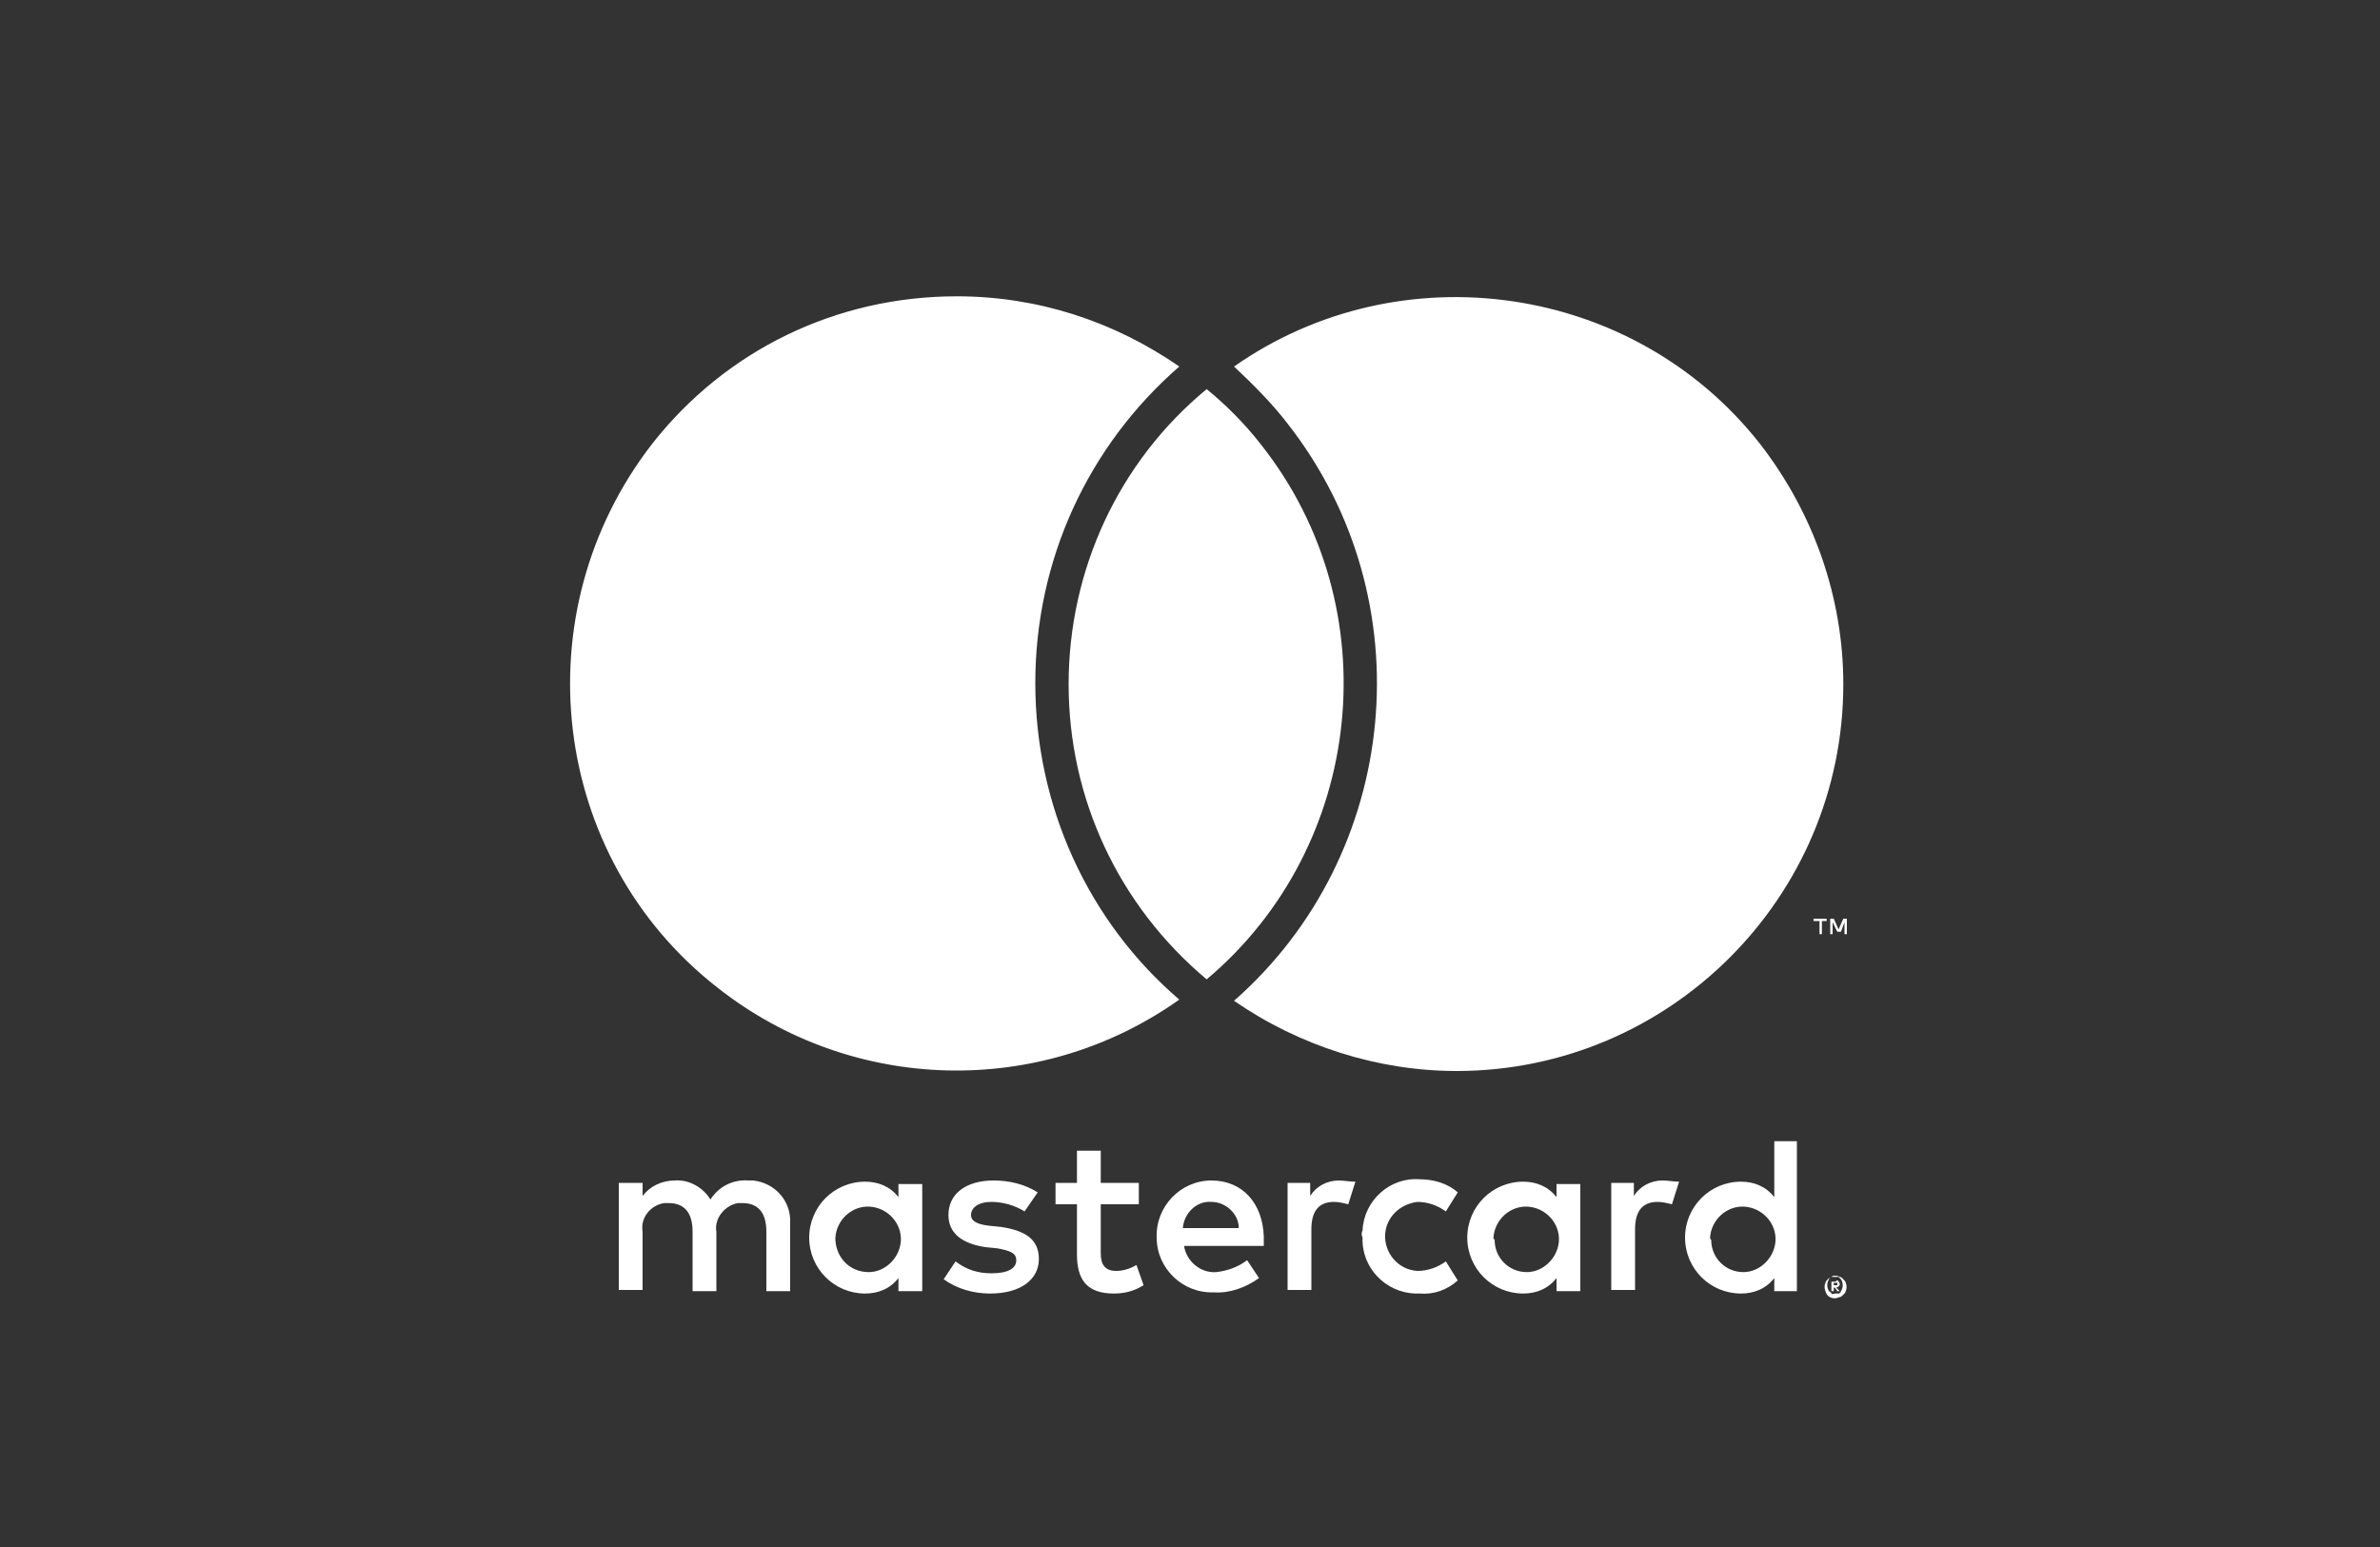 <?xml version="1.0" encoding="utf-8"?>
<!-- Generator: Adobe Illustrator 27.0.0, SVG Export Plug-In . SVG Version: 6.00 Build 0)  -->
<svg version="1.1" id="Camada_1" xmlns="http://www.w3.org/2000/svg" xmlns:xlink="http://www.w3.org/1999/xlink" x="0px" y="0px"
	 viewBox="0 0 200 130" style="enable-background:new 0 0 200 130;" xml:space="preserve">
<rect x="0" y="0" width="200" height="130" fill="#333333" stroke="none"/>
<style type="text/css">
	.st0{fill:#FFFFFF;}
</style>
<g>
	<path class="st0" d="M66.4,108.5v-5.7c0.1-1.9-1.3-3.4-3.1-3.6c-0.2,0-0.3,0-0.4,0c-1.3-0.1-2.5,0.5-3.2,1.6c-0.6-1-1.8-1.7-3-1.6
		c-1.1,0-2.1,0.5-2.7,1.3v-1.1h-2v9h2v-4.9c-0.2-1.1,0.6-2.2,1.8-2.4c0.1,0,0.3,0,0.4,0c1.3,0,2,0.8,2,2.4v5h2v-5
		c-0.2-1.1,0.7-2.2,1.8-2.4c0.1,0,0.2,0,0.4,0c1.3,0,2,0.8,2,2.4v5L66.4,108.5z M95.7,99.4h-3.2v-2.7h-2v2.7h-1.8v1.8h1.8v4.2
		c0,2.1,0.8,3.3,3.1,3.3c0.9,0,1.7-0.2,2.5-0.7l-0.6-1.7c-0.5,0.3-1.1,0.5-1.7,0.5c-1,0-1.3-0.6-1.3-1.5v-4.1h3.2L95.7,99.4z
		 M112.5,99.2c-1,0-1.9,0.5-2.4,1.3v-1.1h-1.9v9h2v-5.1c0-1.5,0.6-2.3,1.9-2.3c0.4,0,0.8,0.1,1.2,0.2l0.6-1.9
		C113.4,99.3,112.9,99.2,112.5,99.2L112.5,99.2z M87.2,100.2c-1.1-0.7-2.4-1-3.7-1c-2.3,0-3.8,1.1-3.8,2.9c0,1.5,1.1,2.4,3.1,2.7
		l1,0.1c1.1,0.2,1.6,0.4,1.6,1c0,0.7-0.7,1.1-2.1,1.1c-1.1,0-2.1-0.3-3-1l-1,1.5c1.1,0.8,2.5,1.2,3.9,1.2c2.6,0,4.1-1.2,4.1-2.9
		c0-1.7-1.2-2.4-3.2-2.7l-1-0.1c-0.8-0.1-1.5-0.3-1.5-0.9c0-0.6,0.6-1.1,1.7-1.1c1,0,2,0.3,2.8,0.8L87.2,100.2z M139.7,99.2
		c-1,0-1.9,0.5-2.4,1.3v-1.1h-1.9v9h2v-5.1c0-1.5,0.6-2.3,1.9-2.3c0.4,0,0.8,0.1,1.2,0.2l0.6-1.9C140.6,99.3,140.2,99.2,139.7,99.2
		L139.7,99.2z M114.5,104c-0.1,2.5,1.9,4.6,4.4,4.7c0.2,0,0.3,0,0.4,0c1.2,0.1,2.3-0.3,3.2-1.1l-1-1.6c-0.7,0.5-1.5,0.8-2.4,0.8
		c-1.6-0.1-2.8-1.5-2.7-3.1c0.1-1.4,1.2-2.5,2.7-2.7c0.9,0,1.7,0.3,2.4,0.8l1-1.6c-0.9-0.8-2.1-1.1-3.2-1.1
		c-2.5-0.2-4.7,1.8-4.8,4.3C114.4,103.6,114.4,103.8,114.5,104L114.5,104z M132.8,104v-4.5h-2v1.1c-0.7-0.9-1.7-1.3-2.8-1.3
		c-2.6,0-4.7,2.1-4.7,4.7s2.1,4.7,4.7,4.7c1.1,0,2.1-0.4,2.8-1.3v1.1h2V104z M125.5,104c0.1-1.5,1.4-2.7,2.9-2.6
		c1.5,0.1,2.7,1.4,2.6,2.9c-0.1,1.4-1.3,2.6-2.7,2.6c-1.5,0-2.7-1.2-2.7-2.7C125.5,104.1,125.5,104,125.5,104z M101.8,99.2
		c-2.6,0-4.7,2.2-4.6,4.8c0,2.6,2.2,4.7,4.8,4.6l0,0c1.3,0.1,2.7-0.4,3.8-1.2l-1-1.5c-0.8,0.6-1.7,0.9-2.6,1
		c-1.3,0.1-2.5-0.9-2.7-2.2h6.7c0-0.2,0-0.5,0-0.8C106.1,101.1,104.4,99.2,101.8,99.2L101.8,99.2z M101.8,101c1.2,0,2.3,1,2.3,2.2
		l0,0h-4.7C99.5,101.9,100.6,100.9,101.8,101L101.8,101z M151,104v-8.1h-1.9v4.7c-0.7-0.9-1.7-1.3-2.8-1.3c-2.6,0-4.7,2.1-4.7,4.7
		s2.1,4.7,4.7,4.7c1.1,0,2.1-0.4,2.8-1.3v1.1h1.9L151,104L151,104z M154.2,107.2c0.1,0,0.2,0,0.4,0.1c0.1,0,0.2,0.1,0.3,0.2
		c0.1,0.1,0.2,0.2,0.2,0.3c0.1,0.2,0.1,0.5,0,0.7c0,0.1-0.1,0.2-0.2,0.3c-0.1,0.1-0.2,0.2-0.3,0.2c-0.1,0-0.2,0.1-0.4,0.1
		c-0.4,0-0.7-0.2-0.8-0.6c-0.1-0.2-0.1-0.5,0-0.7c0-0.1,0.1-0.2,0.2-0.3c0.1-0.1,0.2-0.2,0.3-0.2C154,107.2,154.1,107.2,154.2,107.2
		L154.2,107.2z M154.2,108.7c0.1,0,0.2,0,0.3,0c0.1,0,0.2-0.1,0.2-0.2c0.2-0.3,0.2-0.7,0-1c-0.1-0.1-0.1-0.1-0.2-0.2
		c-0.1,0-0.2,0-0.3,0c-0.1,0-0.2,0-0.3,0s-0.2,0.1-0.2,0.2c-0.2,0.3-0.2,0.7,0,1c0.1,0.1,0.2,0.1,0.2,0.2S154.2,108.7,154.2,108.7
		L154.2,108.7z M154.3,107.6c0.1,0,0.2,0,0.2,0.1c0,0,0.1,0.1,0.1,0.2s0,0.1-0.1,0.2c0,0-0.1,0.1-0.2,0.1l0.3,0.3h-0.2l-0.2-0.3
		h-0.1v0.3h-0.2v-0.8H154.3z M154.1,107.8v0.2h0.2c0,0,0.1,0,0.1,0c0,0,0,0,0-0.1c0,0,0,0,0-0.1c0,0-0.1,0-0.1,0L154.1,107.8z
		 M143.7,104c0.1-1.5,1.4-2.7,2.9-2.6c1.5,0.1,2.7,1.4,2.6,2.9c-0.1,1.4-1.3,2.6-2.7,2.6c-1.5,0-2.7-1.2-2.7-2.7
		C143.7,104.1,143.7,104,143.7,104z M77.5,104v-4.5h-2v1.1c-0.7-0.9-1.7-1.3-2.8-1.3c-2.6,0-4.7,2.1-4.7,4.7s2.1,4.7,4.7,4.7
		c1.1,0,2.1-0.4,2.8-1.3v1.1h2V104z M70.2,104c0.1-1.5,1.4-2.7,2.9-2.6c1.5,0.1,2.7,1.4,2.6,2.9c-0.1,1.4-1.3,2.6-2.7,2.6
		c-1.5,0-2.7-1.1-2.8-2.7C70.2,104.1,70.2,104,70.2,104L70.2,104z"/>
	<g>
		<path class="st0" d="M87,57.4c0-10.3,4.4-19.9,12.1-26.6c-5.5-3.8-11.9-5.9-18.7-5.9c-10.1,0-19.4,4.5-25.6,12.4
			C43.8,51.5,46.2,72,60.3,83l0,0c11.3,8.9,27.1,9.3,38.8,1C91.4,77.4,87,67.7,87,57.4z"/>
		<path class="st0" d="M89.8,57.5c0,9.6,4.2,18.6,11.6,24.8c13.3-11.2,15.4-31.2,4.6-44.9c-1.4-1.8-3-3.4-4.6-4.7
			C94,38.8,89.8,47.9,89.8,57.5z"/>
		<path class="st0" d="M103.7,30.8c1.6,1.5,3.2,3.1,4.5,4.8c11.6,14.8,9.5,36.2-4.5,48.5c5.5,3.8,12.1,5.9,18.7,5.9
			c17.9,0,32.5-14.6,32.5-32.5c0-7.3-2.5-14.4-7-20.2C137.3,23.8,117.7,21,103.7,30.8z"/>
		<polygon class="st0" points="152.4,77.4 152.9,77.4 152.9,78.5 153.1,78.5 153.1,77.4 153.5,77.4 153.5,77.2 152.4,77.2 		"/>
		<polygon class="st0" points="154.5,78.1 154.1,77.2 153.8,77.2 153.8,78.5 154,78.5 154,77.5 154.4,78.3 154.7,78.3 155,77.5 
			155,78.5 155.2,78.5 155.2,77.2 154.9,77.2 		"/>
	</g>
</g>
</svg>
